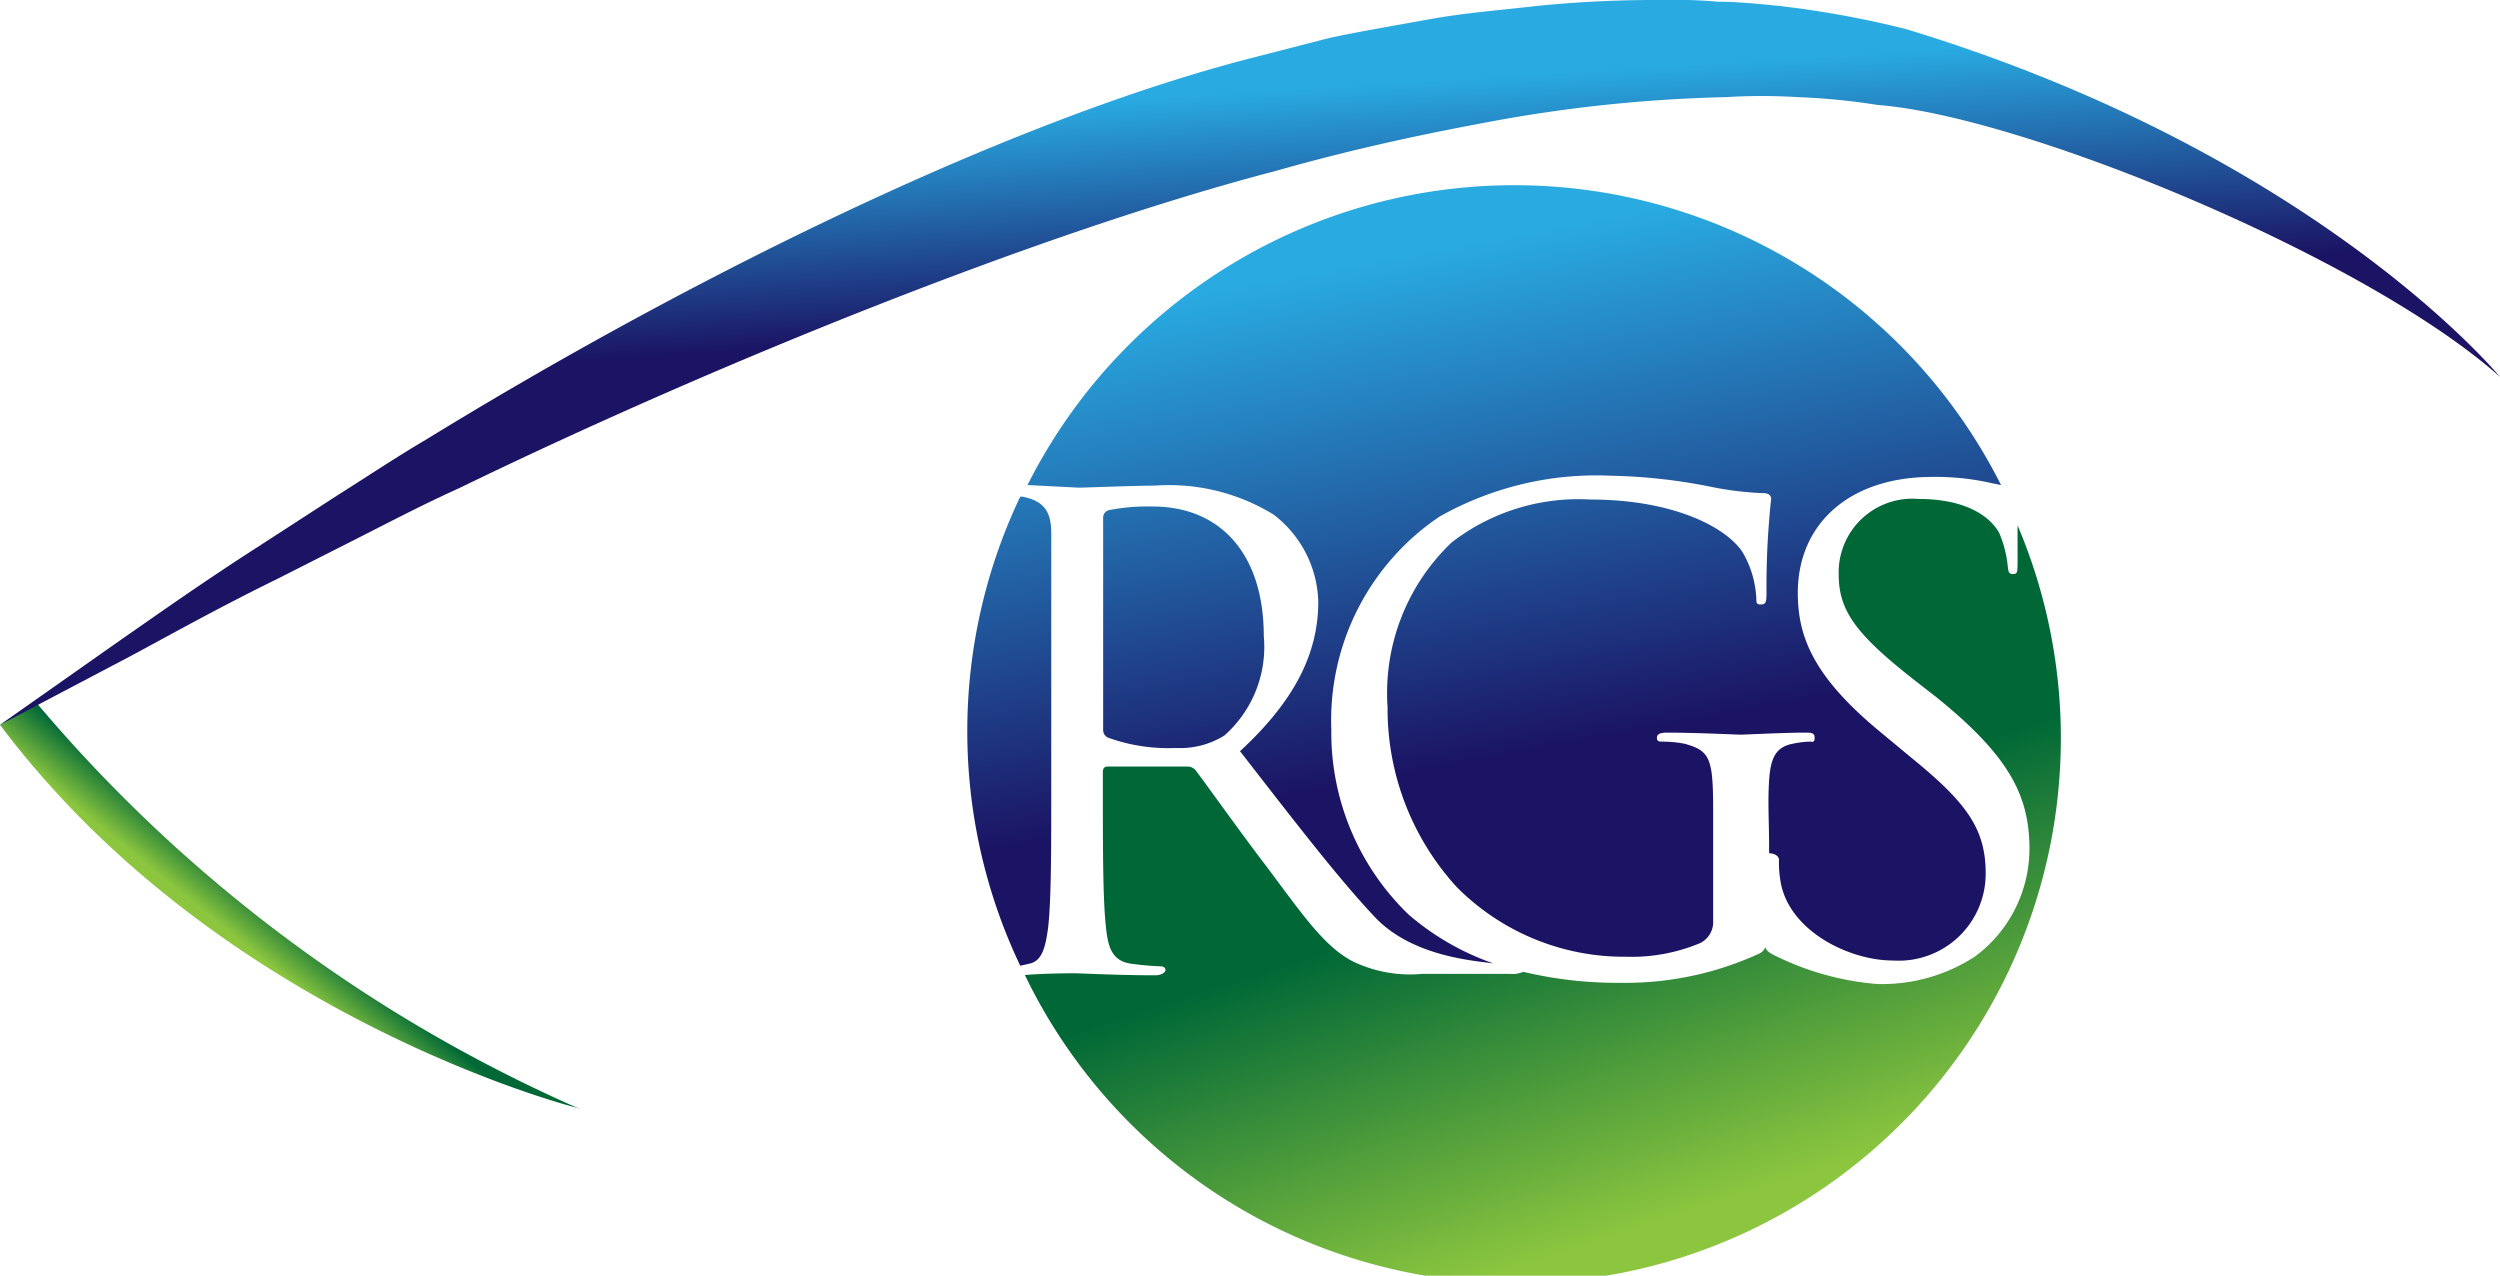 <svg xmlns="http://www.w3.org/2000/svg" xmlns:xlink="http://www.w3.org/1999/xlink" viewBox="0 0 86.23 44"><defs><style>.cls-1{fill:url(#linear-gradient);}.cls-2{fill:url(#linear-gradient-2);}.cls-3{fill:url(#linear-gradient-3);}.cls-4{fill:url(#linear-gradient-4);}</style><linearGradient id="linear-gradient" x1="-198.64" y1="-1547.37" x2="-197.17" y2="-1548.47" gradientTransform="translate(573.94 1487.1) rotate(-13.92)" gradientUnits="userSpaceOnUse"><stop offset="0" stop-color="#8cc63f"/><stop offset="1" stop-color="#006837"/></linearGradient><linearGradient id="linear-gradient-2" x1="48.71" y1="8.65" x2="51.93" y2="26.04" gradientUnits="userSpaceOnUse"><stop offset="0" stop-color="#29abe2"/><stop offset="1" stop-color="#1b1464"/></linearGradient><linearGradient id="linear-gradient-3" x1="57.69" y1="41.99" x2="53.89" y2="30.2" gradientTransform="matrix(1, 0, 0, 1, 0, 0)" xlink:href="#linear-gradient"/><linearGradient id="linear-gradient-4" x1="9024.05" y1="-3708.11" x2="9022.78" y2="-3715.89" gradientTransform="translate(9392.22 -2783.84) rotate(-174.26)" xlink:href="#linear-gradient-2"/></defs><title>Asset 1</title><g id="Layer_2" data-name="Layer 2"><g id="Layer_1-2" data-name="Layer 1"><path class="cls-1" d="M1.24,24.22A51.55,51.55,0,0,0,20,38.25l-.14-.05S7.57,35.09,0,25Z"/><path class="cls-2" d="M43.59,21.93a4.08,4.08,0,0,1-1.36,3.44,2.89,2.89,0,0,1-1.67.43,6.16,6.16,0,0,1-2.35-.36.29.29,0,0,1-.16-.27V17.87a.27.27,0,0,1,.18-.27,6.82,6.82,0,0,1,1.5-.13C42.12,17.46,43.59,19.14,43.59,21.93ZM37.2,16.82c.25,0,1.94-.07,2.64-.07a6.88,6.88,0,0,1,4.09,1,3.91,3.91,0,0,1,1.54,3c0,1.65-.69,3.31-2.7,5.16,1.83,2.35,3.35,4.34,4.65,5.72s3.48,1.51,4.09,1.6a9,9,0,0,1-2.93-1.69,8.72,8.72,0,0,1-2.66-6.37,8.47,8.47,0,0,1,3.73-7.35,11,11,0,0,1,5.94-1.41,19.07,19.07,0,0,1,3.42.38,11.09,11.09,0,0,0,1.81.22c.22,0,.27.11.27.2a28.41,28.41,0,0,0-.16,3.17c0,.36,0,.47-.2.47s-.13-.13-.16-.33a3.43,3.43,0,0,0-.47-1.48c-.56-.85-2.37-1.81-5.25-1.81a7.14,7.14,0,0,0-4.78,1.48,7.17,7.17,0,0,0-2.21,5.68,9.11,9.11,0,0,0,2.37,6.19A8.13,8.13,0,0,0,56.09,33a6.11,6.11,0,0,0,2.55-.47.81.81,0,0,0,.45-.78v-3.8c0-1.81-.11-2.06-1-2.3a4.24,4.24,0,0,0-.76-.07c-.09,0-.18,0-.18-.13s.11-.18.36-.18c1,0,2.41.07,2.53.07s1.52-.07,2.19-.07c.25,0,.36,0,.36.18s-.09.13-.18.13a3.34,3.34,0,0,0-.56.07c-.6.11-.78.49-.83,1.27s0,1.39,0,2.32v.19c.14,0,.34.07.34.23a3.9,3.9,0,0,0,.07.83c.34,1.65,2.37,2.64,3.86,2.64a3,3,0,0,0,3.2-3c0-1.54-.65-2.44-2.57-4l-1-.83c-2.37-1.94-2.91-3.33-2.91-4.85,0-2.39,1.79-4,4.63-4a8.66,8.66,0,0,1,2.08.22l.3.06a18.8,18.8,0,0,0-33.58,0ZM35.5,33.24c.45-.09.56-.58.65-1.23.11-.94.11-2.7.11-4.85V23.23c0-3.49,0-4.11,0-4.83s-.22-1.12-1-1.27h-.07a18.83,18.83,0,0,0,0,16.18Z"/><path class="cls-3" d="M69.59,18.12c0,.32,0,.71,0,1.17s0,.51-.16.51-.16-.11-.18-.29a3.94,3.94,0,0,0-.29-1.12c-.13-.25-.74-1.18-2.79-1.18a2.54,2.54,0,0,0-2.75,2.59c0,1.27.58,2.08,2.73,3.75l.63.49C69.39,26.14,70,27.52,70,29.31A4.63,4.63,0,0,1,68.11,33a5.88,5.88,0,0,1-3.38.94,9.75,9.75,0,0,1-3.55-1c-.16-.08-.25-.15-.29-.27a.42.42,0,0,1-.23.23,11.05,11.05,0,0,1-4.74,1,14.07,14.07,0,0,1-3.38-.38.94.94,0,0,1-.47.07h-3a4.56,4.56,0,0,1-2.39-.42c-1-.51-1.74-1.61-3-3.29-.94-1.23-2-2.73-2.44-3.31a.36.36,0,0,0-.29-.13l-2.75,0c-.11,0-.16.07-.16.18v.54c0,2.15,0,3.91.11,4.85.07.65.2,1.14.87,1.23a9.55,9.55,0,0,0,1,.09c.14,0,.18.07.18.13s-.11.18-.36.18c-1.23,0-2.64-.07-2.75-.07s-1,0-1.74.06A18.8,18.8,0,0,0,69.59,18.12Z"/><path class="cls-4" d="M4.18,22.06c1.31-.91,2.85-2,4.64-3.15l2.81-1.82c1-.63,2-1.3,3.07-1.93C23.18,9.95,34.18,4.37,42.9,2.07l2.95-.76c1.07-.23,2.22-.42,3.42-.64S51.75.35,53.06.2A40.46,40.46,0,0,1,57.15,0a18,18,0,0,1,2.12.06c.71,0,1.43.08,2.15.15A34.12,34.12,0,0,1,65.73,1C79.9,5.3,86.23,13,86.23,13,81.63,8.89,69.79,4,64.76,3.62A22.71,22.71,0,0,0,62,3.35a19.88,19.88,0,0,0-2.46,0,50.67,50.67,0,0,0-7.89.8c-2.37.44-4.73.92-7.7,1.76-8,2.09-19.2,6.6-28.14,10.94-1.13.51-2.21,1.07-3.25,1.6l-3,1.52c-1.92.94-3.59,1.87-5,2.63L0,25Z"/></g></g></svg>